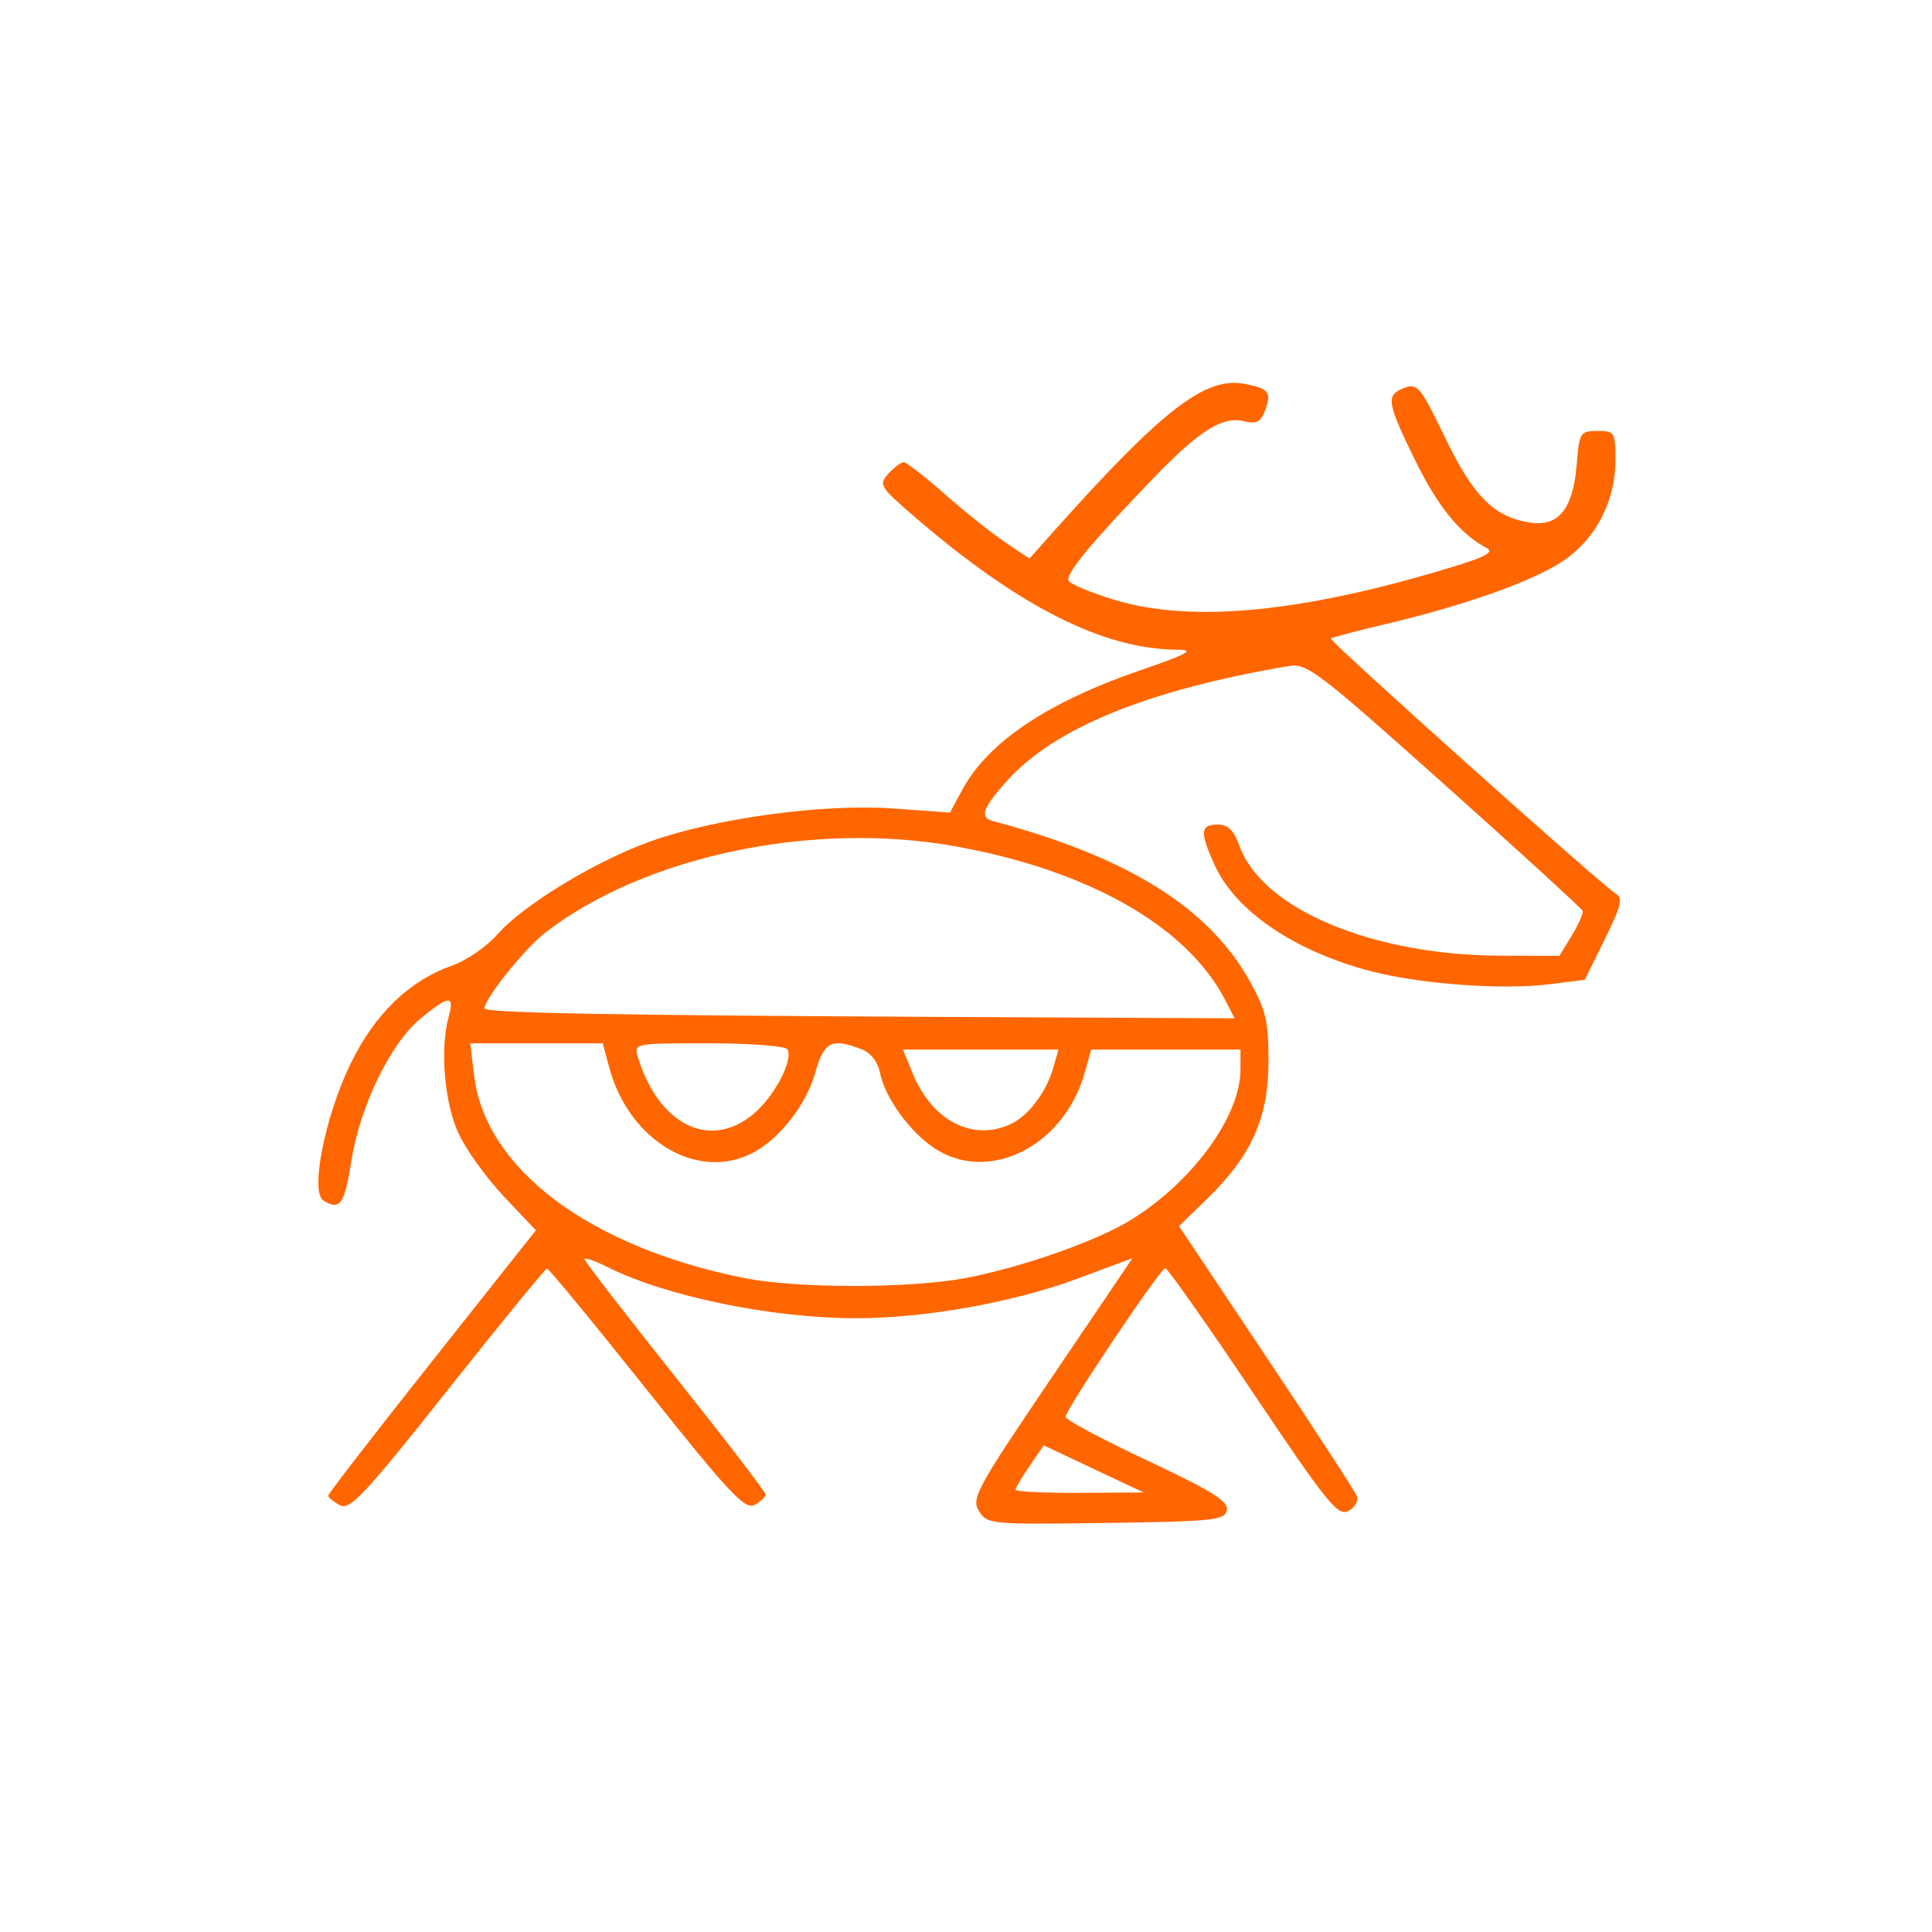 <?xml version="1.0" encoding="UTF-8" standalone="no"?>
<svg
   xmlns:dc="http://purl.org/dc/elements/1.1/"
   xmlns:cc="http://creativecommons.org/ns#"
   xmlns:rdf="http://www.w3.org/1999/02/22-rdf-syntax-ns#"
   xmlns:svg="http://www.w3.org/2000/svg"
   xmlns="http://www.w3.org/2000/svg"
   xmlns:sodipodi="http://sodipodi.sourceforge.net/DTD/sodipodi-0.dtd"
   xmlns:inkscape="http://www.inkscape.org/namespaces/inkscape"
   version="1.1"
   id="Calque_1"
   x="0px"
   y="0px"
   width="100px"
   height="100px"
   viewBox="0 0 100 100"
   style="enable-background:new 0 0 100 100;"
   xml:space="preserve"
   sodipodi:docname="unideo-03-deer.svg"
   inkscape:version="0.92.1 r15371"><sodipodi:namedview
   pagecolor="#ffffff"
   bordercolor="#666666"
   borderopacity="1"
   objecttolerance="10"
   gridtolerance="10"
   guidetolerance="10"
   inkscape:pageopacity="0"
   inkscape:pageshadow="2"
   inkscape:window-width="1449"
   inkscape:window-height="833"
   id="namedview8"
   showgrid="false"
   inkscape:zoom="2.36"
   inkscape:cx="50"
   inkscape:cy="50"
   inkscape:window-x="0"
   inkscape:window-y="0"
   inkscape:window-maximized="0"
   inkscape:current-layer="Calque_1" /><defs
   id="defs3732" />
<g
   id="g3727"
   style="fill:#803300"
   transform="translate(1.501,15.002)">
	<g
   id="g3725"
   style="fill:#803300">
		<g
   id="g3723"
   style="fill:#803300">
			
		</g>
	</g>
</g>
<path
   style="fill:#ff6600;stroke-width:0.323"
   d="m 50.673,78.212 c -0.407,-0.654 -0.138,-1.148 3.753,-6.897 l 4.191,-6.192 -2.782,1.037 c -3.349,1.249 -7.926,2.071 -11.529,2.071 -4.339,0 -9.836,-1.13 -12.84,-2.638 -0.667,-0.335 -1.213,-0.524 -1.213,-0.421 0,0.104 2.109,2.835 4.686,6.07 2.577,3.235 4.688,5.986 4.689,6.113 0.002,0.127 -0.257,0.37 -0.575,0.541 -0.493,0.264 -1.316,-0.618 -5.579,-5.969 -2.75,-3.453 -5.073,-6.272 -5.162,-6.265 -0.089,0.007 -2.402,2.837 -5.141,6.289 -4.328,5.456 -5.058,6.235 -5.579,5.956 -0.33,-0.176 -0.599,-0.4 -0.599,-0.496 0,-0.097 2.418,-3.225 5.372,-6.953 l 5.372,-6.777 -1.671,-1.767 c -0.919,-0.972 -1.98,-2.459 -2.358,-3.304 -0.714,-1.597 -0.937,-4.362 -0.484,-5.983 0.319,-1.14 0.018,-1.121 -1.454,0.092 -1.561,1.287 -3.14,4.544 -3.591,7.409 -0.35,2.225 -0.585,2.551 -1.443,2.006 -0.691,-0.438 0.092,-4.372 1.407,-7.07 1.263,-2.59 3.03,-4.298 5.261,-5.086 0.738,-0.26 1.794,-0.988 2.346,-1.617 1.345,-1.532 5.103,-3.81 7.959,-4.825 3.364,-1.196 8.971,-1.949 12.551,-1.687 l 2.911,0.213 0.626,-1.162 c 1.336,-2.482 4.389,-4.537 9.203,-6.197 2.496,-0.861 2.882,-1.072 1.962,-1.074 -3.843,-0.01 -8.242,-2.235 -13.654,-6.906 -1.767,-1.525 -1.835,-1.639 -1.324,-2.203 0.296,-0.327 0.653,-0.595 0.793,-0.595 0.14,0 1.1,0.745 2.133,1.656 1.033,0.911 2.441,2.033 3.128,2.493 l 1.25,0.837 1.14,-1.28 c 5.689,-6.39 7.943,-8.145 9.974,-7.764 1.289,0.242 1.435,0.433 1.071,1.398 -0.218,0.578 -0.446,0.694 -1.059,0.54 -1.13,-0.283 -2.339,0.477 -4.751,2.986 -3.278,3.41 -4.547,4.954 -4.344,5.283 0.102,0.166 1.141,0.597 2.309,0.957 3.81,1.177 9.222,0.734 16.395,-1.342 2.804,-0.811 3.388,-1.078 2.911,-1.331 -1.367,-0.724 -2.527,-2.156 -3.709,-4.578 -1.457,-2.986 -1.507,-3.34 -0.526,-3.704 0.67,-0.248 0.837,-0.044 2.096,2.571 1.458,3.028 2.522,4.099 4.373,4.399 1.489,0.242 2.249,-0.683 2.439,-2.965 0.141,-1.704 0.184,-1.774 1.077,-1.774 0.892,0 0.93,0.062 0.93,1.515 0,2.183 -1.069,4.178 -2.841,5.302 -1.632,1.035 -5.045,2.232 -9.083,3.187 -1.489,0.352 -2.752,0.684 -2.806,0.739 -0.111,0.111 13.975,12.726 14.726,13.188 0.409,0.251 0.326,0.609 -0.55,2.387 l -1.031,2.091 -1.849,0.231 c -2.409,0.301 -6.637,-0.007 -9.198,-0.671 -3.946,-1.022 -7.025,-3.108 -8.107,-5.489 -0.778,-1.712 -0.751,-2.105 0.14,-2.105 0.553,0 0.846,0.284 1.145,1.11 1.183,3.271 6.897,5.663 13.559,5.676 l 2.996,0.006 0.641,-1.051 c 0.352,-0.578 0.605,-1.152 0.561,-1.275 C 81.87,47.025 78.656,44.084 74.772,40.613 68.174,34.718 67.642,34.314 66.687,34.477 59.394,35.72 54.604,37.671 52.136,40.402 c -1.25,1.384 -1.447,1.908 -0.781,2.085 7.029,1.871 11.224,4.488 13.352,8.329 0.826,1.492 0.957,2.063 0.95,4.155 -0.01,2.906 -0.88,4.847 -3.174,7.077 l -1.458,1.417 4.521,6.771 c 2.487,3.724 4.597,6.968 4.689,7.209 0.092,0.241 -0.106,0.585 -0.442,0.764 -0.541,0.289 -1.098,-0.402 -4.937,-6.12 -2.38,-3.545 -4.423,-6.446 -4.54,-6.446 -0.255,0 -5.163,7.318 -5.163,7.698 0,0.146 1.904,1.16 4.23,2.254 3.353,1.577 4.207,2.109 4.119,2.567 -0.101,0.527 -0.651,0.586 -6.251,0.665 -6.003,0.085 -6.15,0.071 -6.579,-0.617 z m 5.937,-2.181 -2.587,-1.217 -0.728,1.058 c -0.4,0.582 -0.728,1.138 -0.728,1.237 0,0.098 1.492,0.17 3.315,0.16 l 3.315,-0.019 -2.587,-1.217 z m -6.622,-9.882 c 2.942,-0.563 6.777,-1.912 8.552,-3.008 3.185,-1.967 5.659,-5.357 5.666,-7.765 l 0.003,-1.051 h -3.866 -3.866 l -0.323,1.17 c -1.059,3.837 -5.003,5.812 -7.818,3.916 -1.284,-0.865 -2.534,-2.61 -2.792,-3.898 -0.115,-0.57 -0.479,-1.027 -0.968,-1.213 -1.538,-0.585 -1.927,-0.387 -2.374,1.211 -0.466,1.666 -1.854,3.445 -3.251,4.167 -2.86,1.479 -6.397,-0.633 -7.419,-4.431 L 31.198,54.002 h -3.428 -3.428 l 0.195,1.65 c 0.573,4.838 5.957,8.885 13.962,10.495 2.738,0.551 8.614,0.551 11.488,0.002 z M 39.004,57.655 c 1.085,-0.913 2.079,-2.812 1.751,-3.344 -0.105,-0.17 -1.939,-0.309 -4.075,-0.309 -3.878,0 -3.883,8.83e-4 -3.659,0.728 1.084,3.514 3.74,4.813 5.983,2.926 z m 13.306,0.529 c 0.919,-0.427 1.841,-1.643 2.203,-2.904 l 0.274,-0.954 H 50.762 46.737 l 0.494,1.213 c 1.004,2.466 3.108,3.562 5.078,2.646 z m 11.094,-6.441 c -1.967,-3.804 -7.092,-6.714 -13.992,-7.944 -7.391,-1.318 -16.061,0.514 -21.187,4.475 -1.061,0.82 -3.146,3.416 -3.146,3.918 0,0.24 6.543,0.361 24.02,0.445 l 14.804,0.071 z"
   id="path47"
   inkscape:connector-curvature="0" /></svg>